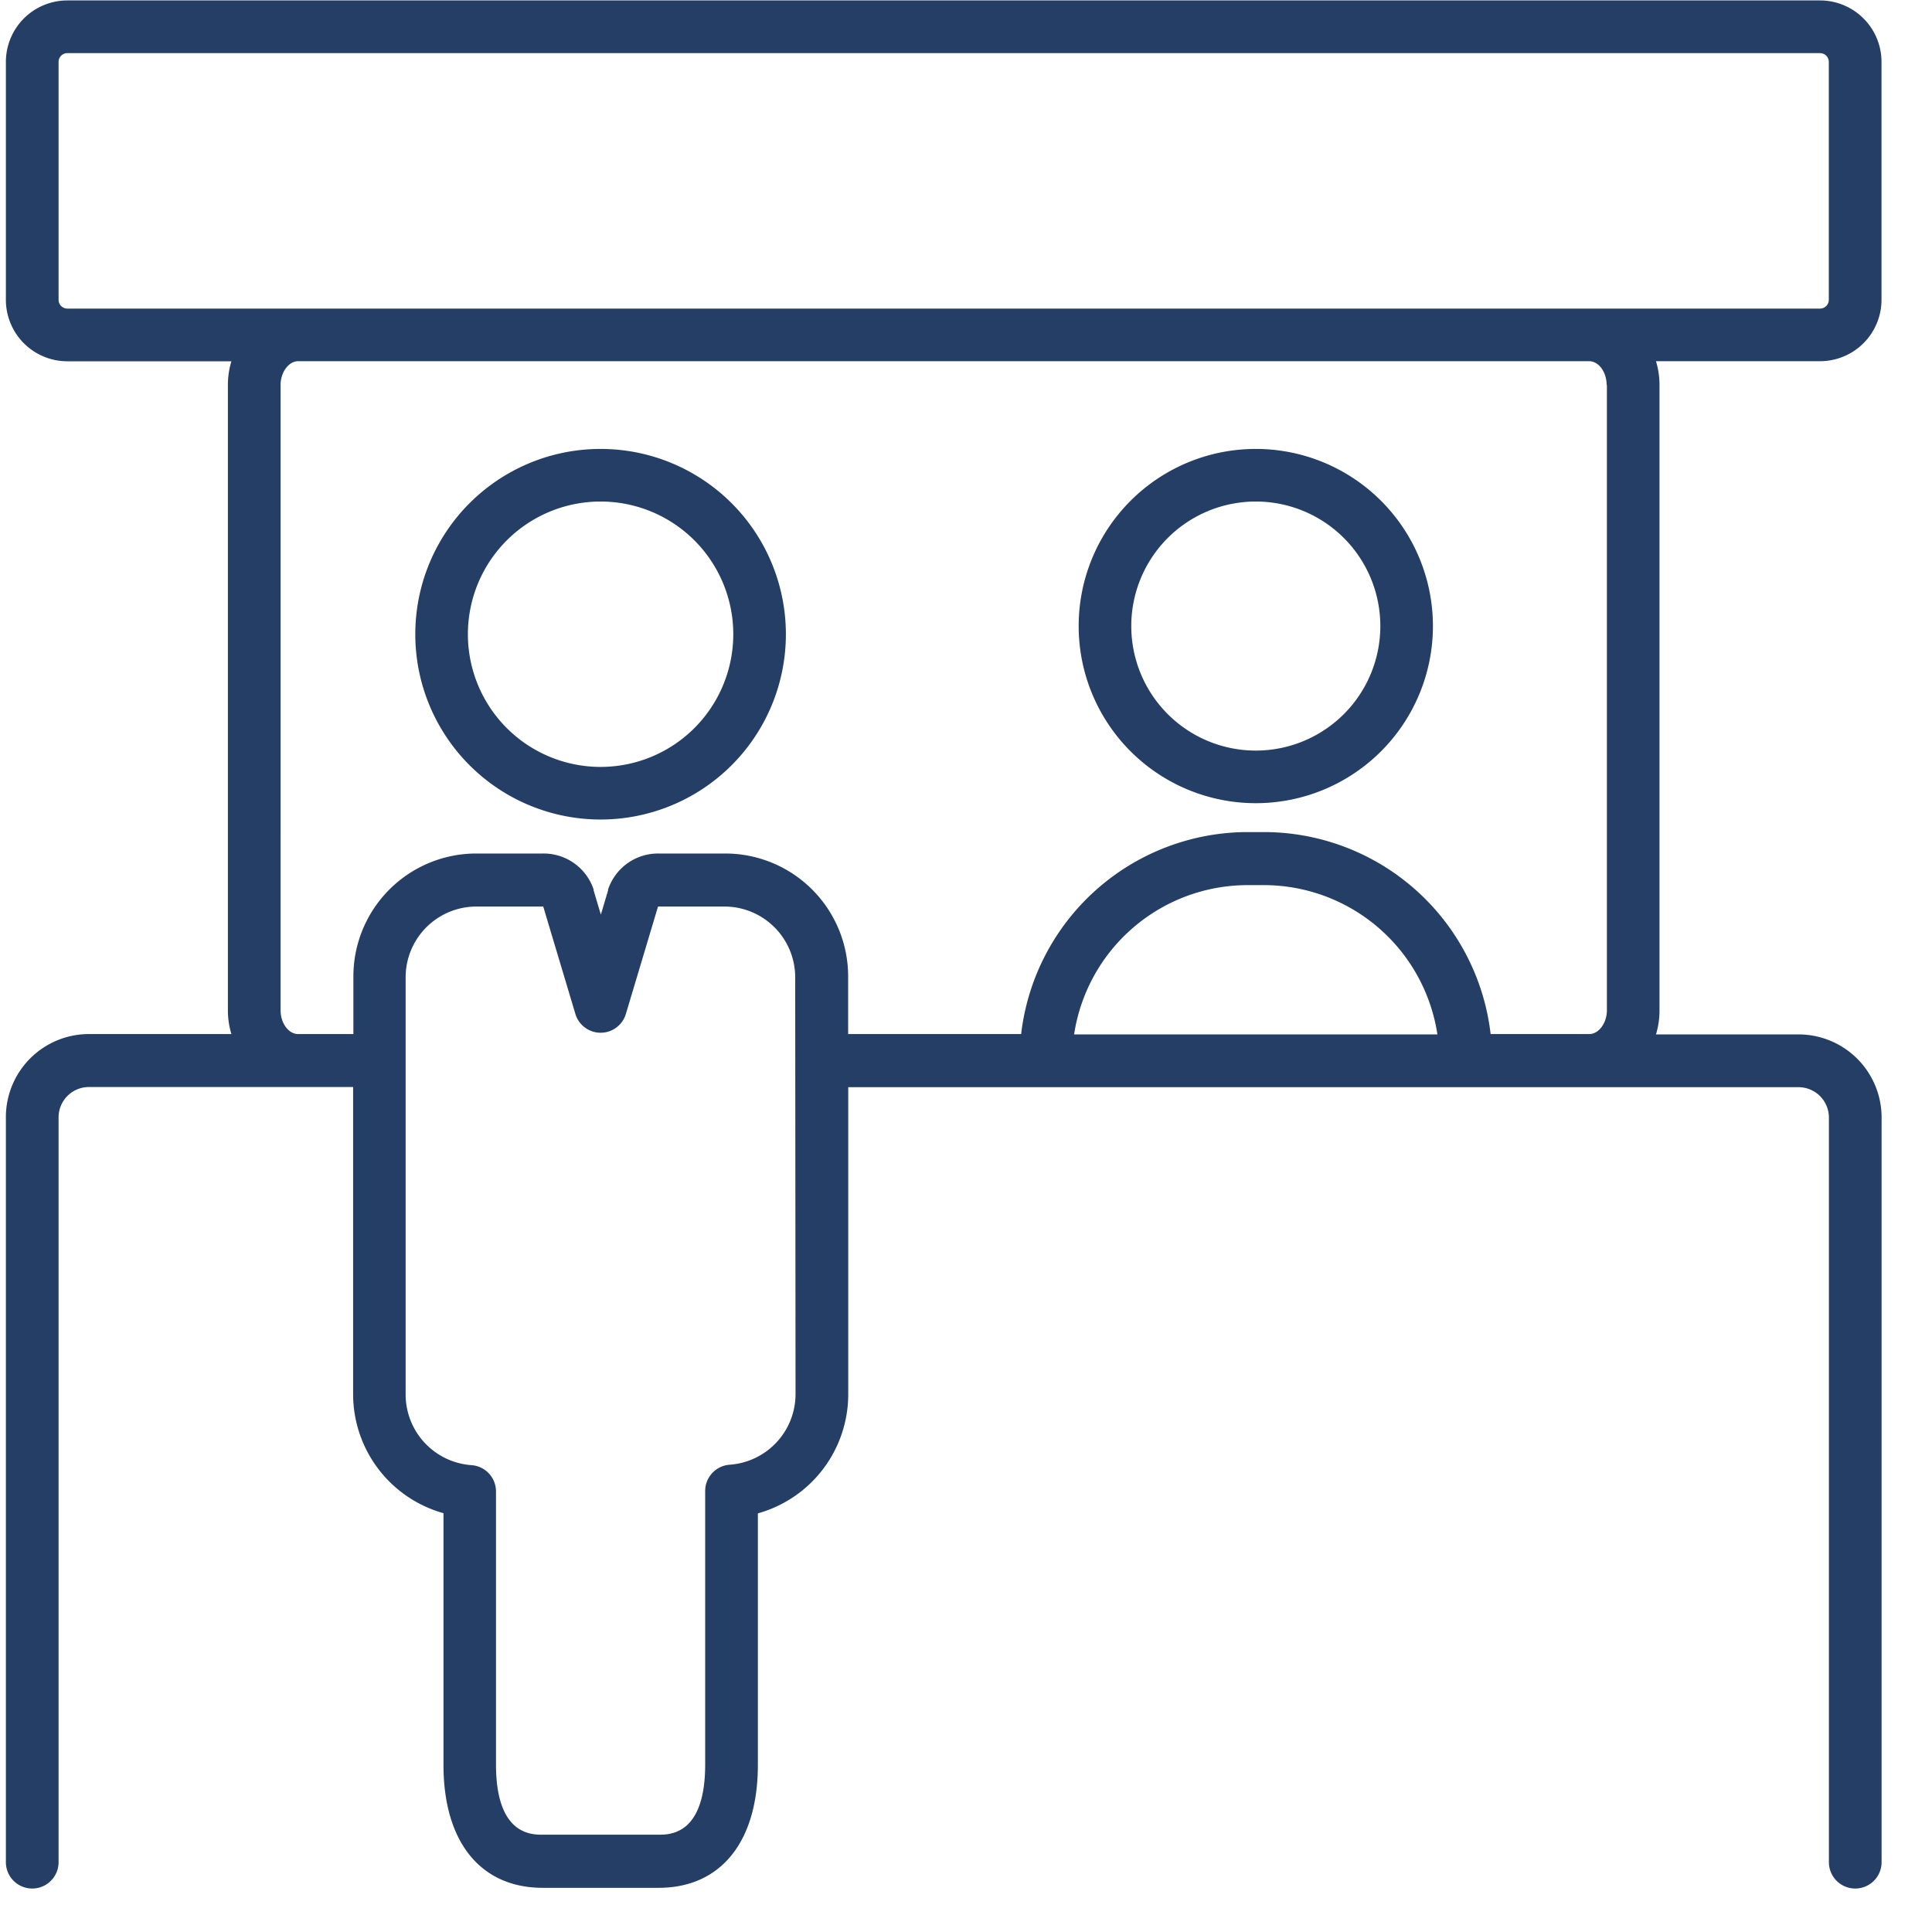 <svg xmlns="http://www.w3.org/2000/svg" xmlns:xlink="http://www.w3.org/1999/xlink" width="22" height="22" viewBox="0 0 22 22">
  <defs>
    <clipPath id="clip-path">
      <rect id="Rectangle_1" data-name="Rectangle 1" width="21.358" height="21.492" fill="none"/>
    </clipPath>
  </defs>
  <g id="Booth" transform="translate(0 0.01)">
    <g id="Group_2" data-name="Group 2" transform="translate(0.067 -0.002)">
      <g id="Group_1" data-name="Group 1" clip-path="url(#clip-path)">
        <path id="Path_1" data-name="Path 1" d="M235.69,259.948a2.11,2.11,0,1,0-2.11-2.11,2.11,2.11,0,0,0,2.11,2.11m0-3.621a1.511,1.511,0,1,1-1.511,1.511,1.511,1.511,0,0,1,1.511-1.511" transform="translate(-228.918 -250.624)" fill="#253e66"/>
        <path id="Path_2" data-name="Path 2" d="M614.048,259.762a2.017,2.017,0,1,0-2.017-2.017,2.017,2.017,0,0,0,2.017,2.017m0-3.435a1.418,1.418,0,1,1-1.418,1.418,1.418,1.418,0,0,1,1.418-1.418" transform="translate(-599.815 -250.624)" fill="#253e66"/>
        <path id="Path_3" data-name="Path 3" d="M21.358,3.409V.7a.7.7,0,0,0-.7-.7H.7A.7.7,0,0,0,0,.7V3.409a.7.7,0,0,0,.7.7H2.568a.931.931,0,0,0-.04.27V11.5a.931.931,0,0,0,.04.27H.945A.946.946,0,0,0,0,12.719V21.2a.3.3,0,0,0,.6,0V12.719a.346.346,0,0,1,.346-.346H3.954v3.5a1.408,1.408,0,0,0,1.029,1.353v2.866c0,.879.423,1.4,1.131,1.4H7.432c.709,0,1.131-.524,1.131-1.4V17.228a1.408,1.408,0,0,0,1.029-1.353v-3.5H20.413a.346.346,0,0,1,.346.346V21.2a.3.3,0,0,0,.6,0V12.719a.946.946,0,0,0-.945-.945H18.79a.931.931,0,0,0,.04-.27V4.378a.931.931,0,0,0-.04-.27h1.868a.7.7,0,0,0,.7-.7M.6,3.409V.7A.1.1,0,0,1,.7.6H20.658a.1.1,0,0,1,.1.1V3.409a.1.1,0,0,1-.1.1H.7a.1.1,0,0,1-.1-.1M8.992,15.874a.807.807,0,0,1-.75.8.3.3,0,0,0-.279.3v3.113c0,.8-.4.8-.532.8H6.113c-.132,0-.532,0-.532-.8V16.979a.3.3,0,0,0-.279-.3.807.807,0,0,1-.75-.8V11.118a.806.806,0,0,1,.805-.8h.762l.367,1.226a.3.3,0,0,0,.573,0l.367-1.226h.762a.806.806,0,0,1,.8.8Zm3.172-4.1a2,2,0,0,1,1.974-1.7h.189a2,2,0,0,1,1.974,1.7Zm6.067-7.395V11.5c0,.143-.092.27-.2.27H16.907a2.6,2.6,0,0,0-2.579-2.3H14.14a2.6,2.6,0,0,0-2.579,2.3H9.591v-.656a1.4,1.4,0,0,0-1.4-1.4H7.43a.6.6,0,0,0-.573.411v.01l-.082.275-.082-.275v-.01a.6.6,0,0,0-.573-.411H5.357a1.4,1.4,0,0,0-1.4,1.4v.656H3.328c-.109,0-.2-.124-.2-.27V4.378c0-.143.092-.27.2-.27h14.7c.11,0,.2.124.2.27" transform="translate(0 -0.003)" fill="#253e66"/>
      </g>
    </g>
    <rect id="Rectangle_2" data-name="Rectangle 2" width="22" height="22" transform="translate(0 -0.01)" fill="none"/>
  </g>
</svg>

